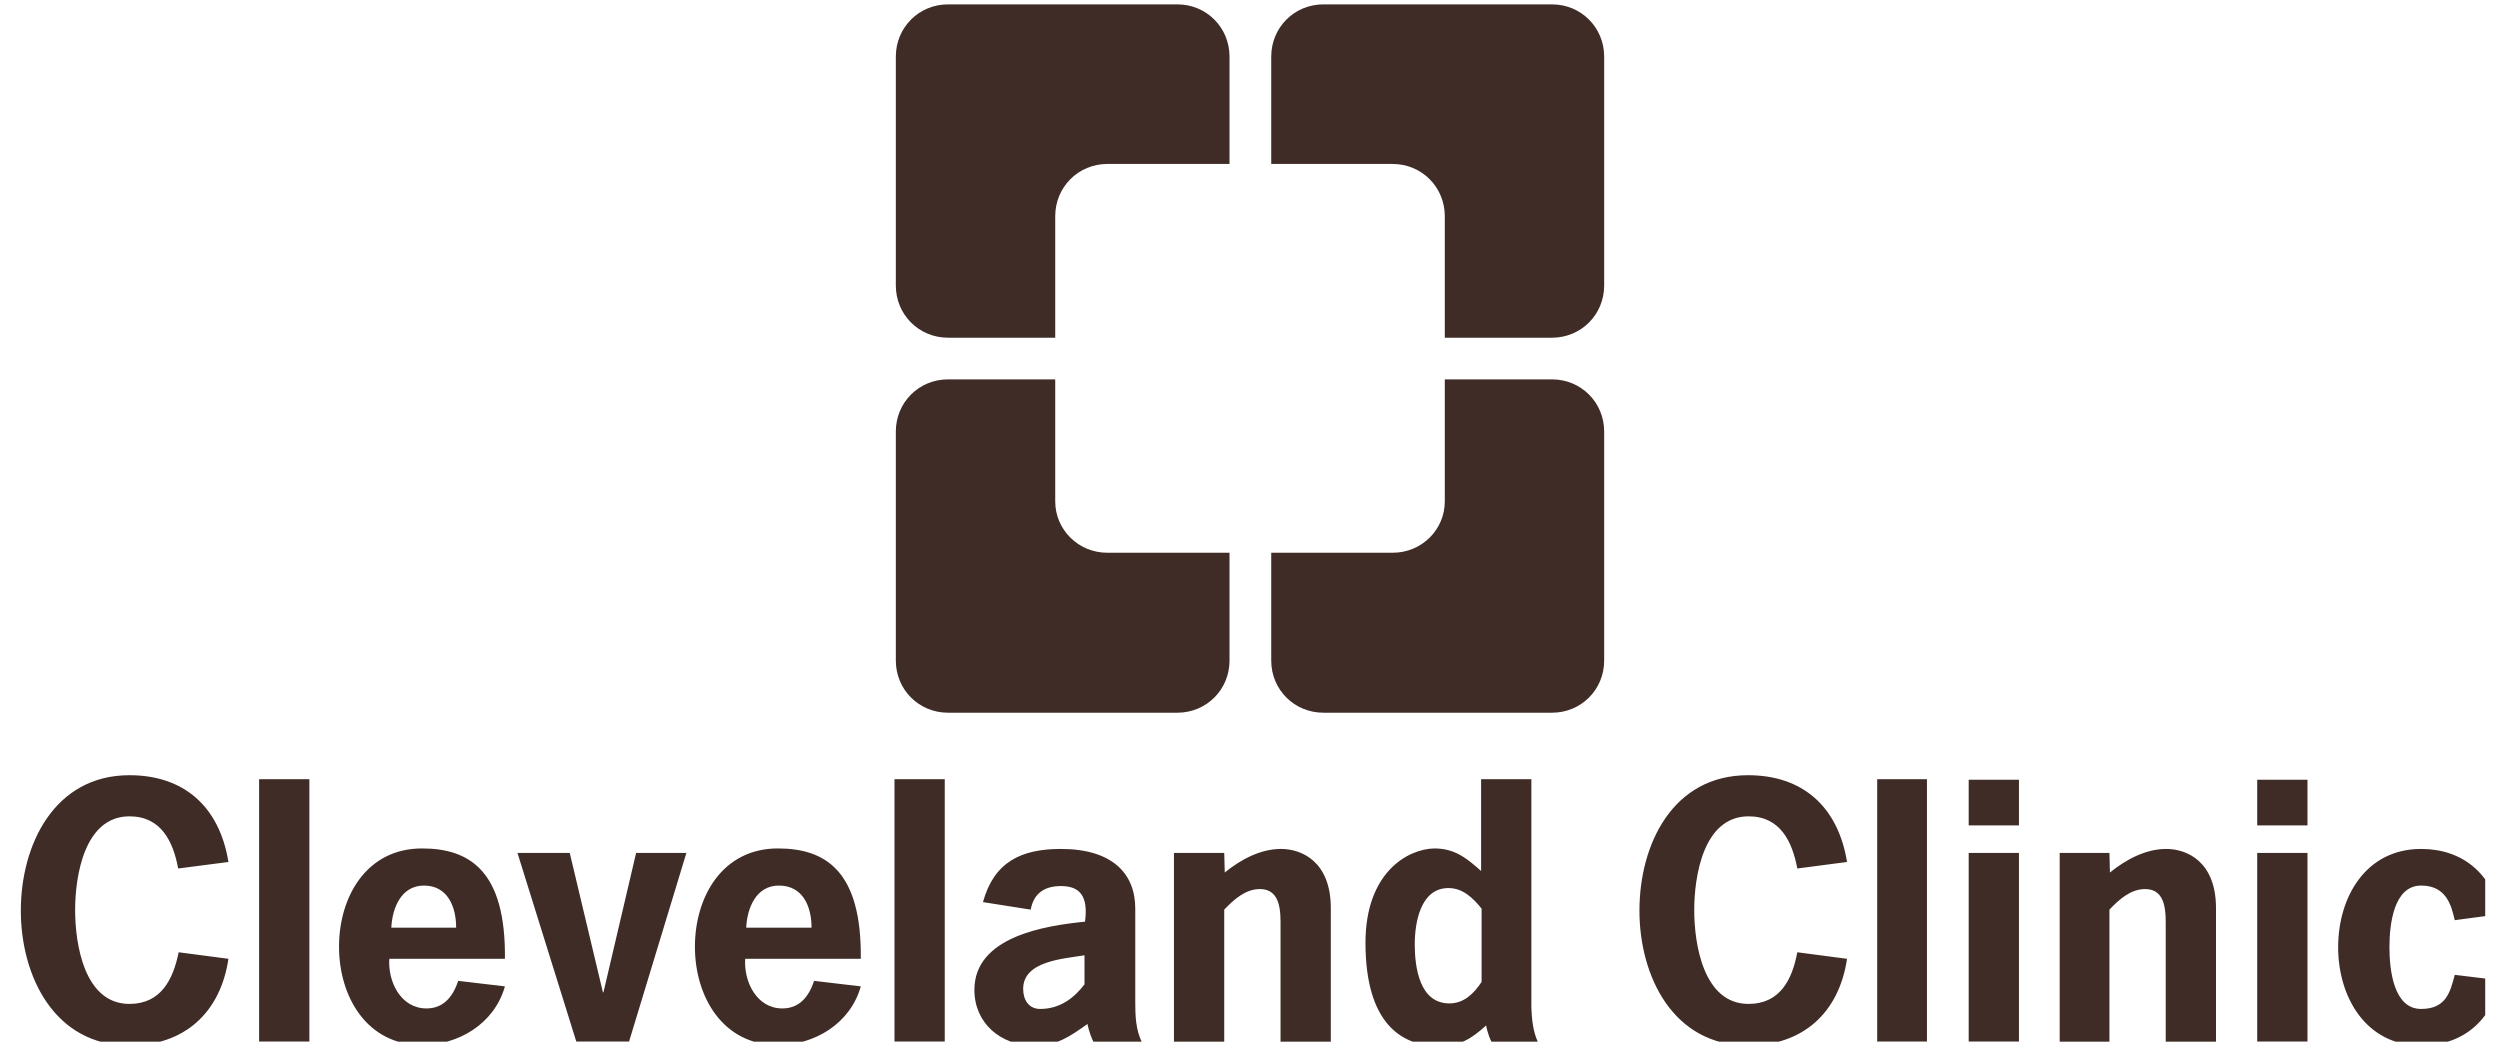 <?xml version="1.0" encoding="UTF-8"?> <svg xmlns="http://www.w3.org/2000/svg" width="120" height="50" viewBox="0 0 120 50" fill="none"> <g clip-path="url(#clip0_2_242)"> <path d="M69.35 10.376V16.21H74.498C75.892 16.21 77 15.101 77 13.705V2.716C77 1.32 75.892 0.21 74.498 0.21H63.522C62.127 0.21 61.019 1.32 61.019 2.716V7.87H66.847C68.241 7.87 69.35 8.98 69.35 10.376ZM50.651 10.376V16.21H45.503C44.108 16.21 43 15.101 43 13.705V2.716C43 1.32 44.108 0.21 45.503 0.21H56.515C57.908 0.21 59.017 1.32 59.017 2.716V7.87H53.154C51.76 7.87 50.651 8.98 50.651 10.376Z" fill="#3F2C26"></path> <path d="M50.651 24.068V18.21H45.503C44.108 18.21 43 19.318 43 20.71V31.71C43 33.103 44.108 34.21 45.503 34.21H56.515C57.908 34.21 59.017 33.103 59.017 31.71V26.532H53.154C51.76 26.532 50.651 25.425 50.651 24.068ZM69.35 24.068V18.21H74.498C75.892 18.21 77 19.318 77 20.71V31.71C77 33.103 75.892 34.21 74.498 34.21H63.522C62.127 34.21 61.019 33.103 61.019 31.71V26.532H66.847C68.241 26.532 69.35 25.425 69.35 24.068Z" fill="#3F2C26"></path> <path d="M10.965 46.022C10.579 48.621 8.842 50.186 6.212 50.186C2.617 50.186 1 46.864 1 43.71C1 40.533 2.617 37.21 6.212 37.21C8.818 37.21 10.531 38.703 10.965 41.375L8.552 41.688C8.311 40.388 7.732 39.184 6.212 39.184C4.04 39.184 3.606 42.073 3.606 43.686C3.606 45.299 4.04 48.188 6.212 48.188C7.732 48.188 8.311 47.009 8.576 45.709L10.965 46.022ZM12.437 37.403H14.85V49.994H12.437V37.403ZM21.895 44.529C21.895 43.518 21.485 42.507 20.351 42.507C19.265 42.507 18.831 43.566 18.783 44.529H21.895ZM18.686 46.022C18.614 47.129 19.241 48.405 20.472 48.405C21.244 48.405 21.726 47.899 21.992 47.081L24.236 47.346C23.729 49.151 21.992 50.162 20.255 50.162C17.6 50.162 16.273 47.827 16.273 45.444C16.273 43.036 17.6 40.725 20.255 40.725C22.547 40.725 24.284 41.809 24.236 46.022H18.686ZM38.954 44.529C38.954 43.518 38.544 42.507 37.386 42.507C36.3 42.507 35.865 43.566 35.817 44.529H38.954ZM35.769 46.022C35.697 47.129 36.324 48.405 37.554 48.405C38.327 48.405 38.809 47.899 39.075 47.081L41.318 47.346C40.812 49.151 39.075 50.162 37.337 50.162C34.683 50.162 33.356 47.827 33.356 45.444C33.356 43.036 34.683 40.725 37.337 40.725C39.63 40.725 41.367 41.809 41.318 46.022H35.769ZM30.195 49.994H27.662L24.839 40.942H27.348L28.941 47.635H28.965L30.533 40.942H32.946L30.195 49.994ZM42.935 37.403H45.348V49.994H42.935V37.403ZM52.056 45.853C51.066 46.022 49.112 46.118 49.112 47.466C49.112 47.996 49.377 48.429 49.932 48.429C50.922 48.429 51.597 47.851 52.056 47.249V45.853ZM52.2 49.151C51.308 49.777 50.753 50.186 49.619 50.186C48.05 50.186 46.771 49.127 46.771 47.514C46.771 44.962 50.149 44.433 52.08 44.24C52.248 42.988 51.814 42.531 50.922 42.531C50.149 42.531 49.619 42.868 49.474 43.662L47.182 43.301C47.712 41.375 49.015 40.749 50.922 40.749C53.359 40.749 54.493 41.905 54.493 43.614V48.116C54.493 48.766 54.516 49.416 54.806 50.018H52.49C52.272 49.584 52.2 49.151 52.2 49.151ZM58.788 41.881C59.56 41.255 60.501 40.749 61.489 40.749C62.479 40.749 63.879 41.351 63.879 43.59V50.018H61.466V44.553C61.466 43.831 61.514 42.675 60.476 42.675C59.776 42.675 59.222 43.181 58.763 43.662V50.018H56.35V40.942H58.763L58.788 41.881ZM88.658 46.022C88.272 48.621 86.535 50.186 83.905 50.186C80.31 50.186 78.693 46.864 78.693 43.71C78.693 40.533 80.285 37.21 83.905 37.21C86.511 37.21 88.224 38.703 88.658 41.375L86.27 41.688C86.028 40.388 85.449 39.184 83.929 39.184C81.757 39.184 81.323 42.073 81.323 43.686C81.323 45.299 81.757 48.188 83.929 48.188C85.449 48.188 86.028 47.009 86.27 45.709L88.658 46.022ZM90.105 37.403H92.494V49.994H90.105V37.403ZM96.91 49.994H94.497V40.942H96.91V49.994ZM96.91 39.618H94.497V37.427H96.91V39.618ZM101.277 41.881C102.049 41.255 102.991 40.749 103.979 40.749C104.969 40.749 106.368 41.351 106.368 43.59V50.018H103.955V44.553C103.955 43.831 104.004 42.675 102.966 42.675C102.266 42.675 101.711 43.181 101.253 43.662V50.018H98.865V40.942H101.253L101.277 41.881ZM110.759 49.994H108.346V40.942H110.759V49.994ZM110.759 39.618H108.346V37.427H110.759V39.618ZM120 47.057C119.615 48.959 118.24 50.186 116.212 50.186C113.558 50.186 112.231 47.851 112.231 45.468C112.231 43.06 113.558 40.749 116.212 40.749C118.24 40.749 119.615 41.977 120 43.879L117.829 44.168C117.66 43.446 117.419 42.507 116.212 42.507C114.909 42.507 114.693 44.336 114.693 45.468C114.693 46.599 114.909 48.429 116.212 48.429C117.419 48.429 117.612 47.61 117.829 46.792L120 47.057ZM71.117 47.129C70.755 47.683 70.272 48.164 69.573 48.164C68.125 48.164 67.908 46.407 67.908 45.323C67.908 44.312 68.173 42.627 69.524 42.627C70.224 42.627 70.706 43.109 71.117 43.614V47.129ZM73.506 48.381V37.403H71.093V41.809C70.417 41.207 69.838 40.725 68.849 40.725C67.57 40.749 65.543 41.881 65.543 45.251C65.543 49.079 67.232 50.21 69.066 50.21C70.08 50.21 70.61 49.873 71.334 49.223C71.334 49.223 71.406 49.657 71.599 50.018H73.819C73.578 49.488 73.53 48.934 73.506 48.381Z" fill="#3F2C26"></path> </g> <defs> <clipPath id="clip0_2_242"> <rect width="119" height="50" fill="white" transform="translate(0.29)"></rect> </clipPath> </defs> </svg> 